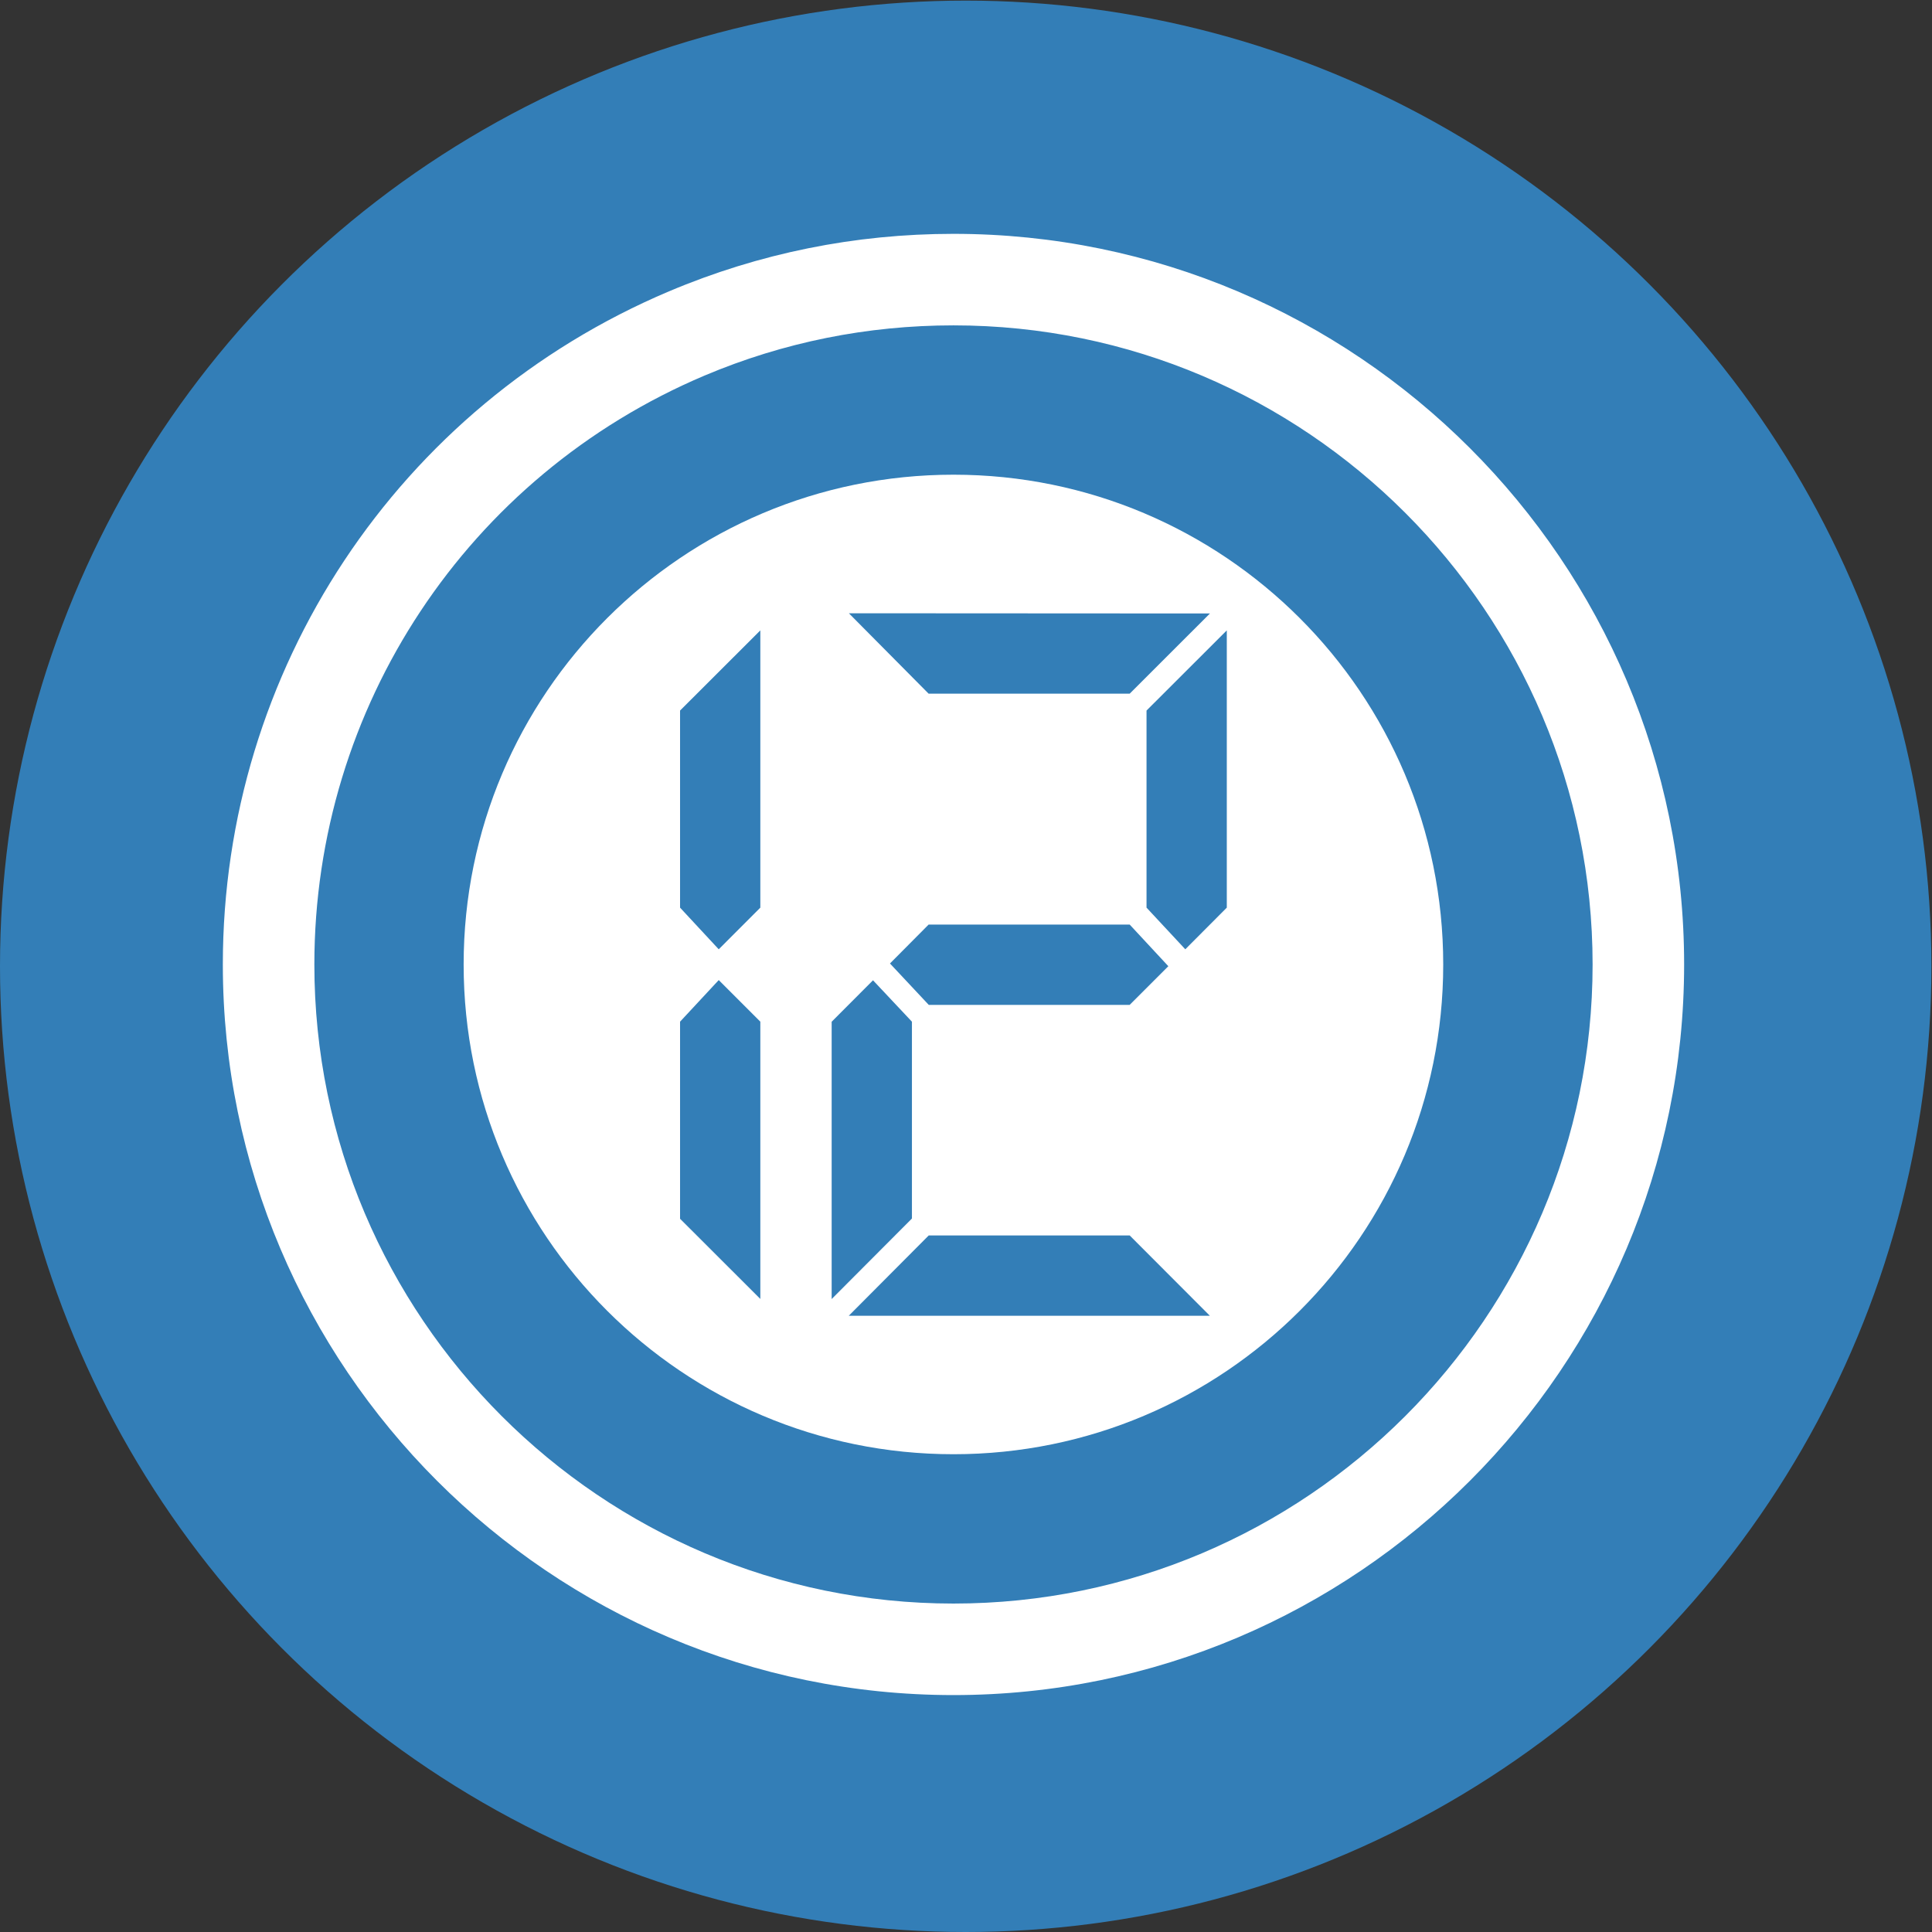 <?xml version="1.0" encoding="utf-8"?>
<!-- Generator: Adobe Illustrator 16.0.3, SVG Export Plug-In . SVG Version: 6.00 Build 0)  -->
<!DOCTYPE svg PUBLIC "-//W3C//DTD SVG 1.1//EN" "http://www.w3.org/Graphics/SVG/1.1/DTD/svg11.dtd">
<svg version="1.1" id="Layer_1" xmlns="http://www.w3.org/2000/svg" xmlns:xlink="http://www.w3.org/1999/xlink" x="0px" y="0px"
	 width="38.27px" height="38.27px" viewBox="0 0 38.27 38.27" enable-background="new 0 0 38.27 38.27" xml:space="preserve">
<rect x="0" y="0" width="38.27" height="38.27" fill="#333333" stroke="none"/>
<circle fill="#337EB7" cx="19.129" cy="19.141" r="19.129"/>
<g>
	<path fill="#FFFFFF" d="M18.887,33.577c-7.98,0-14.473-6.492-14.473-14.472c0-5.829,3.469-11.063,8.838-13.334
		c1.787-0.755,3.682-1.139,5.635-1.139c7.98,0,14.473,6.492,14.473,14.473C33.359,27.085,26.867,33.577,18.887,33.577z
		 M18.887,6.445c-1.709,0-3.367,0.334-4.93,0.994c-4.695,1.987-7.73,6.566-7.73,11.666c0,6.98,5.68,12.659,12.66,12.659
		s12.66-5.679,12.66-12.659C31.547,12.124,25.867,6.445,18.887,6.445z"/>
	<g>
		<g>
			<path fill="#FFFFFF" d="M18.887,9.403c-5.357,0-9.703,4.343-9.703,9.702c0,5.357,4.346,9.701,9.703,9.701
				s9.701-4.344,9.701-9.701C28.588,13.746,24.244,9.403,18.887,9.403z M23.967,12.152l-1.59,1.589h-3.982l-1.58-1.593
				L23.967,12.152z M23.143,19.139l-0.766,0.766h-3.98l-0.768-0.82l0.766-0.771h3.982L23.143,19.139z M15.061,25.73l-1.59-1.588
				v-3.904l0.766-0.824l0.824,0.824V25.73z M15.061,17.979l-0.824,0.825l-0.766-0.825v-3.904l1.59-1.588V17.979z M16.475,20.238
				l0.818-0.82l0.771,0.82v3.899l-1.59,1.595V20.238z M16.813,26.063l1.584-1.591h3.98l1.588,1.591H16.813z M24.301,17.979
				l-0.822,0.825l-0.768-0.825v-3.904l1.59-1.588V17.979z"/>
		</g>
	</g>
</g>
</svg>
